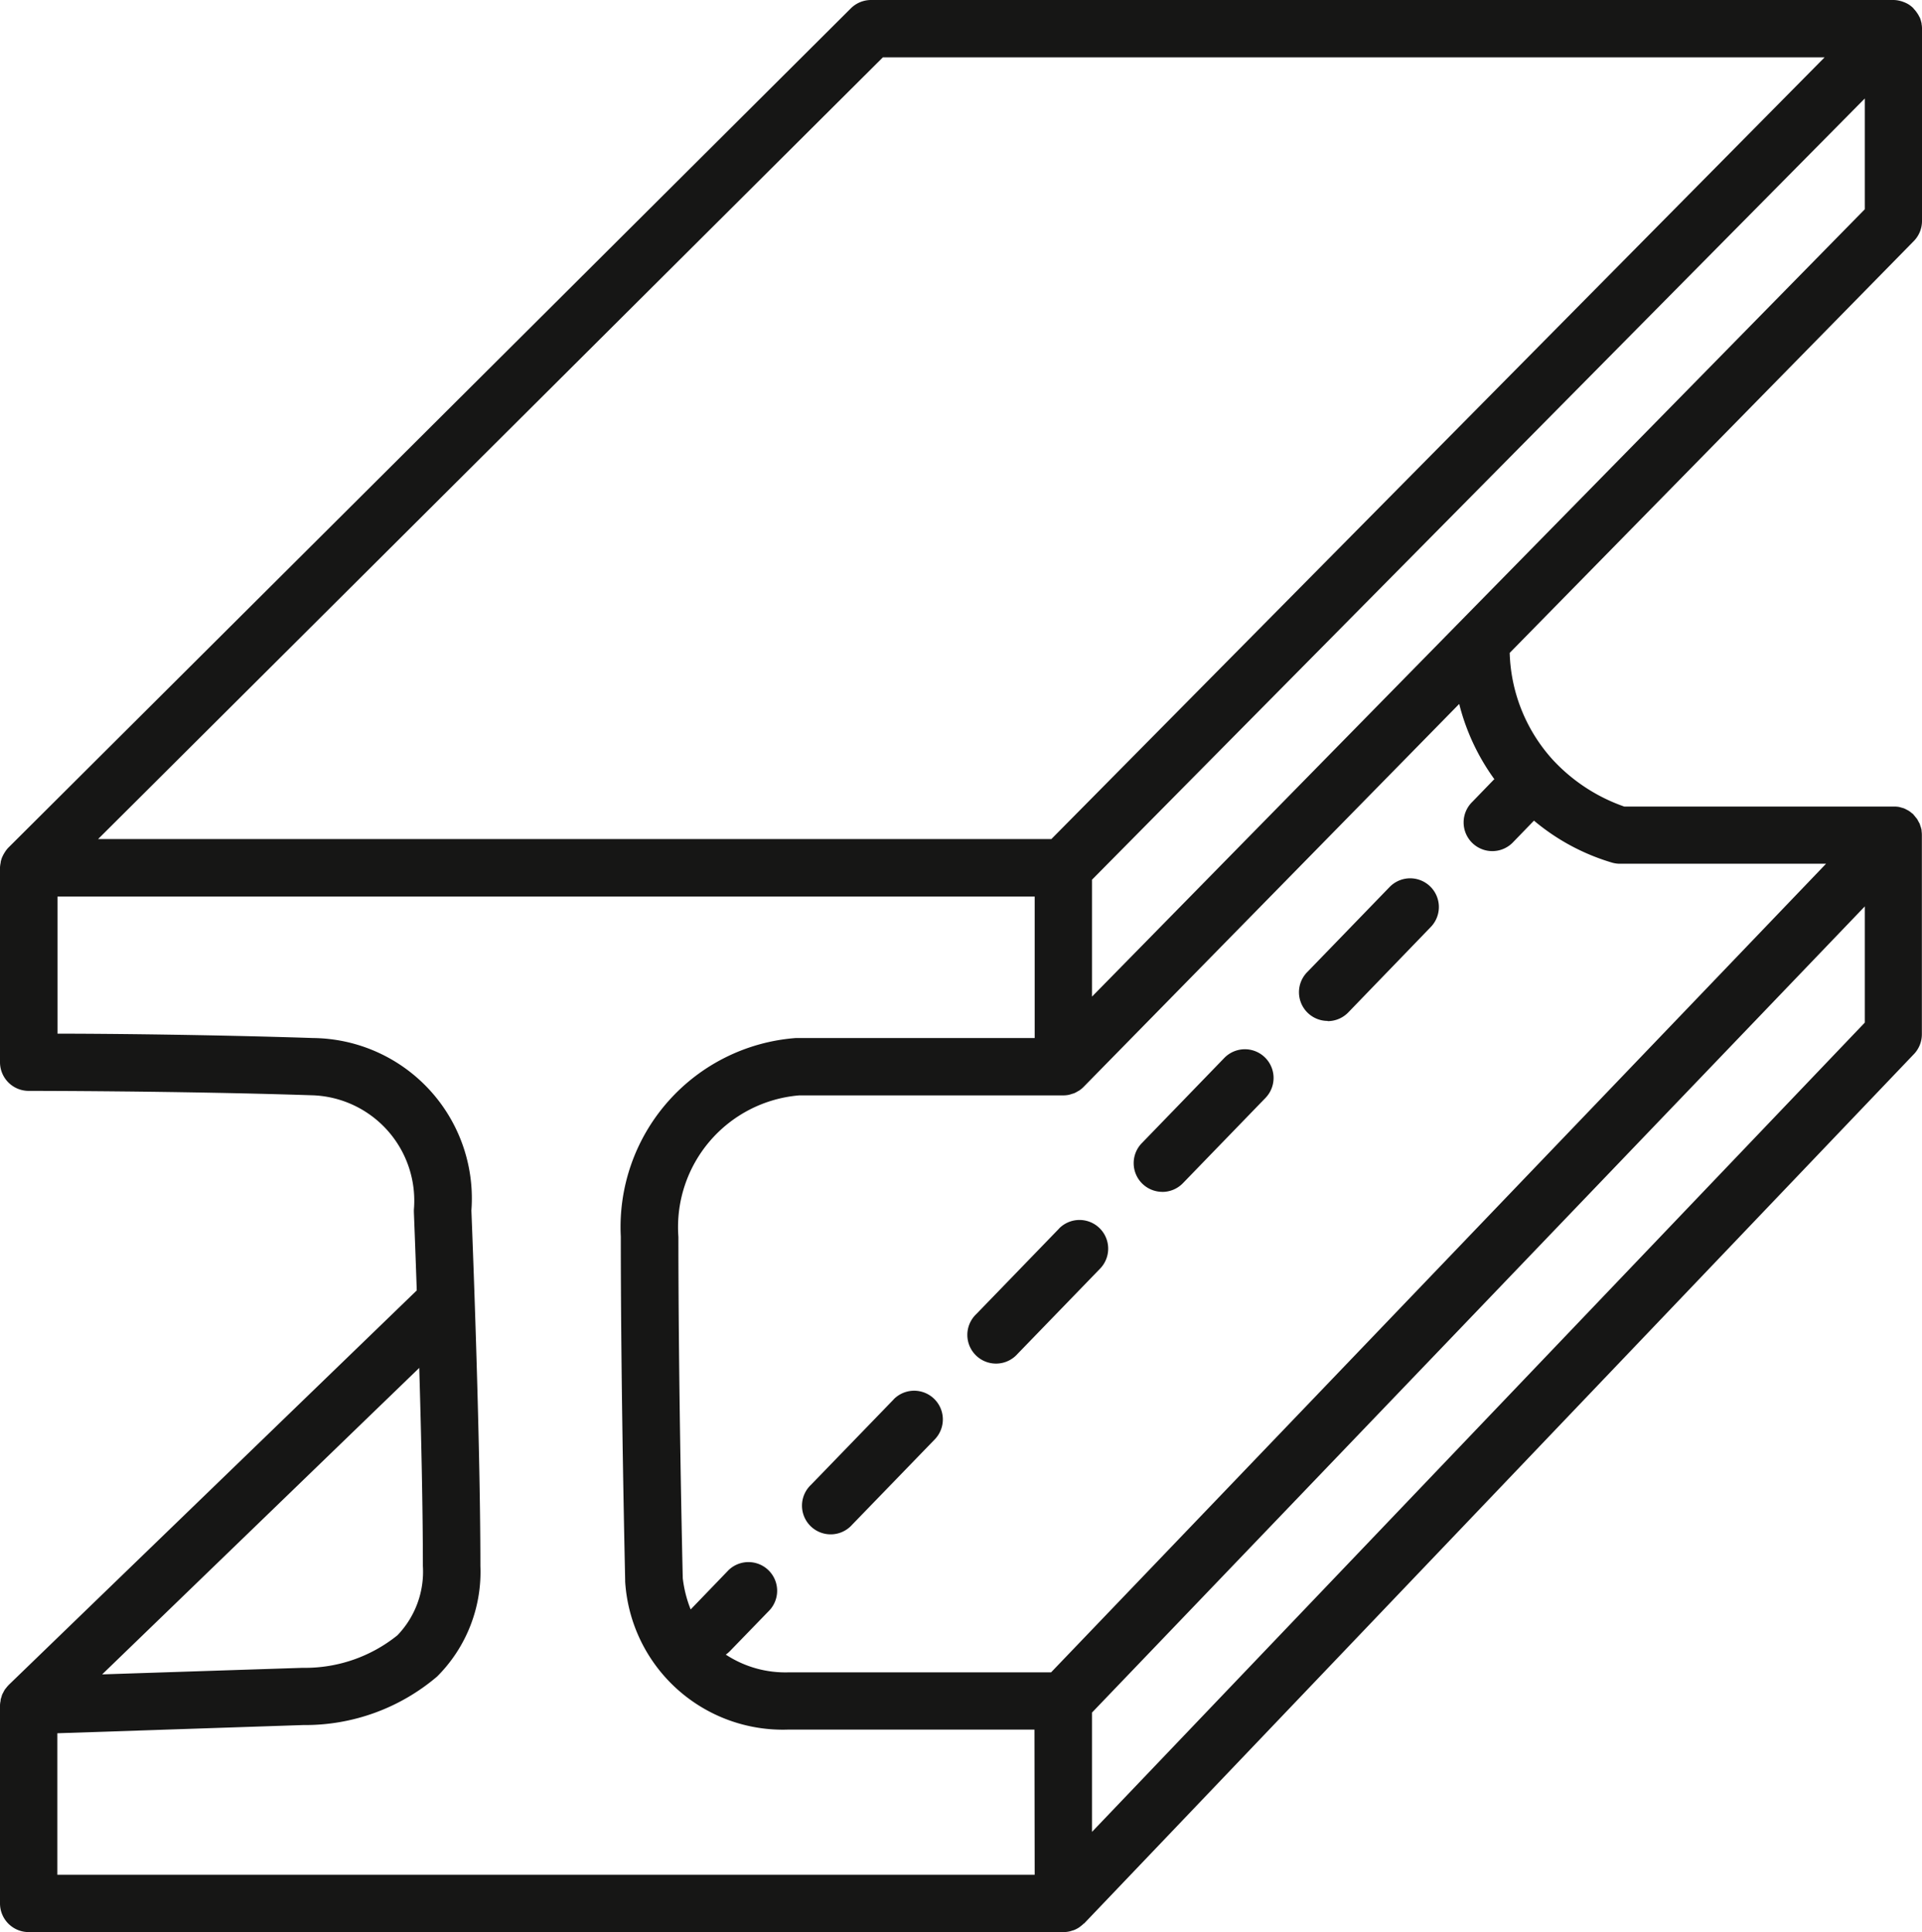 <?xml version="1.0" encoding="UTF-8"?> <svg xmlns="http://www.w3.org/2000/svg" xmlns:xlink="http://www.w3.org/1999/xlink" width="44.01" height="44.242" viewBox="0 0 44.01 44.242"><defs><clipPath id="clip-path"><rect id="Rettangolo_34" data-name="Rettangolo 34" width="44.01" height="44.242" fill="none"></rect></clipPath></defs><g id="Raggruppa_263" data-name="Raggruppa 263" transform="translate(-2074.525 -2067.938)"><g id="Raggruppa_260" data-name="Raggruppa 260" transform="translate(2074.525 2067.938)"><g id="Raggruppa_37" data-name="Raggruppa 37" clip-path="url(#clip-path)"><path id="Tracciato_32" data-name="Tracciato 32" d="M43.822,5.52a.657.657,0,0,0,.188-.46V.657c0-.007,0-.013,0-.02A.624.624,0,0,0,44,.547c0-.011,0-.023-.006-.034A.631.631,0,0,0,43.959.4h0L43.952.39A.646.646,0,0,0,43.9.3l-.021-.03a.61.61,0,0,0-.052-.062L43.807.183a.65.65,0,0,0-.076-.063L43.719.111a.675.675,0,0,0-.1-.053L43.586.045A.636.636,0,0,0,43.507.02L43.472.012A.64.64,0,0,0,43.354,0H19.945a.657.657,0,0,0-.463.192L.193,19.408h0l0,0A.629.629,0,0,0,.12,19.5c-.007.01-.013.02-.019.03a.669.669,0,0,0-.039.071c-.005.012-.011.023-.016.035a.733.733,0,0,0-.03.1c0,.005,0,.01,0,.015A.671.671,0,0,0,0,19.86s0,.009,0,.013v4.449a.657.657,0,0,0,.657.657c.034,0,3.424,0,6.468.1A2.414,2.414,0,0,1,9.477,27.7c0,.016,0,.032,0,.048s.03.744.066,1.8L.2,38.581l-.007.008a.61.61,0,0,0-.051.06c-.01.013-.022.025-.031.039a.666.666,0,0,0-.035.064c-.008.016-.018.031-.025.048s-.013.04-.019.061a.584.584,0,0,0-.018.06c0,.016,0,.033-.006.05A.659.659,0,0,0,0,39.047a.053.053,0,0,0,0,.005v4.532a.657.657,0,0,0,.657.657H24.349a.651.651,0,0,0,.13-.013.676.676,0,0,0,.087-.026c.012,0,.025-.007.038-.012a.656.656,0,0,0,.114-.062c.009-.006.016-.014.025-.02a.672.672,0,0,0,.076-.065l.006,0,19-19.906a.656.656,0,0,0,.182-.453V19.121s0,0,0-.006A.7.7,0,0,0,44,19.026c0-.014,0-.028-.005-.041a.651.651,0,0,0-.024-.078c-.005-.015-.008-.03-.014-.044s-.021-.038-.031-.057-.019-.038-.031-.055-.021-.026-.032-.039a.722.722,0,0,0-.051-.061l0-.005c-.012-.011-.025-.019-.037-.028a.611.611,0,0,0-.06-.047.546.546,0,0,0-.053-.029.594.594,0,0,0-.06-.03c-.021-.008-.041-.013-.062-.019s-.04-.012-.06-.016a.651.651,0,0,0-.077-.008c-.015,0-.03,0-.045,0H37.193A4.046,4.046,0,0,1,35.558,17.4h0a3.8,3.8,0,0,1-.989-2.45Zm-18.817,17.3V20.143L42.7,2.255V4.792ZM20.216,1.313H41.78l-17.706,17.9H2.246ZM9.683,35.86A2.1,2.1,0,0,1,9.1,37.445a3.366,3.366,0,0,1-2.139.745H6.919l-4.58.15L9.6,31.322c.044,1.5.083,3.209.083,4.537m14.009,7.069H1.313v-3.24L6.945,39.5a4.657,4.657,0,0,0,3.064-1.111A3.383,3.383,0,0,0,11,35.86c0-2.962-.191-7.768-.206-8.142a3.673,3.673,0,0,0-3.622-3.949c-2.262-.075-4.711-.1-5.855-.1V20.53H23.692v3.239H18.271l-.05,0a4.339,4.339,0,0,0-4.006,4.545c0,3.6.1,7.826.1,7.869,0,.011,0,.022,0,.032a3.618,3.618,0,0,0,3.745,3.389h5.627Zm1.313-.982V39.214L42.7,20.755v2.661Zm9.218-24.112-.508.525a.657.657,0,1,0,.943.914l.467-.482a4.969,4.969,0,0,0,1.8.965.653.653,0,0,0,.169.022h4.719L24.068,38.293h-6a2.485,2.485,0,0,1-1.449-.406.652.652,0,0,0,.092-.077l.914-.943a.657.657,0,0,0-.943-.914l-.867.9a2.794,2.794,0,0,1-.181-.716c-.008-.322-.1-4.365-.1-7.816A3.027,3.027,0,0,1,18.3,25.082h6.048a.658.658,0,0,0,.129-.013.6.6,0,0,0,.062-.019c.02-.006.041-.011.061-.019a.609.609,0,0,0,.077-.041c.012-.007.025-.012.036-.02a.639.639,0,0,0,.1-.083l0,0,8.6-8.768a5.017,5.017,0,0,0,.8,1.716" fill="#161615"></path><path id="Tracciato_33" data-name="Tracciato 33" d="M136.542,95.159a.656.656,0,0,0,.472-.2L138.906,93a.657.657,0,0,0-.944-.914l-1.893,1.955a.657.657,0,0,0,.472,1.113" transform="translate(-106.141 -71.777)" fill="#161615"></path><path id="Tracciato_34" data-name="Tracciato 34" d="M103.371,127.814l-1.893,1.955a.657.657,0,1,0,.943.913l1.893-1.955a.657.657,0,0,0-.944-.914" transform="translate(-79.121 -99.681)" fill="#161615"></path><path id="Tracciato_35" data-name="Tracciato 35" d="M86.075,145.675l-1.893,1.955a.657.657,0,1,0,.943.913l1.893-1.955a.657.657,0,0,0-.944-.914" transform="translate(-65.611 -113.632)" fill="#161615"></path><path id="Tracciato_36" data-name="Tracciato 36" d="M119.246,113.021a.656.656,0,0,0,.472-.2l1.893-1.955a.657.657,0,0,0-.944-.914l-1.893,1.955a.657.657,0,0,0,.472,1.113" transform="translate(-92.631 -85.729)" fill="#161615"></path></g></g></g></svg> 